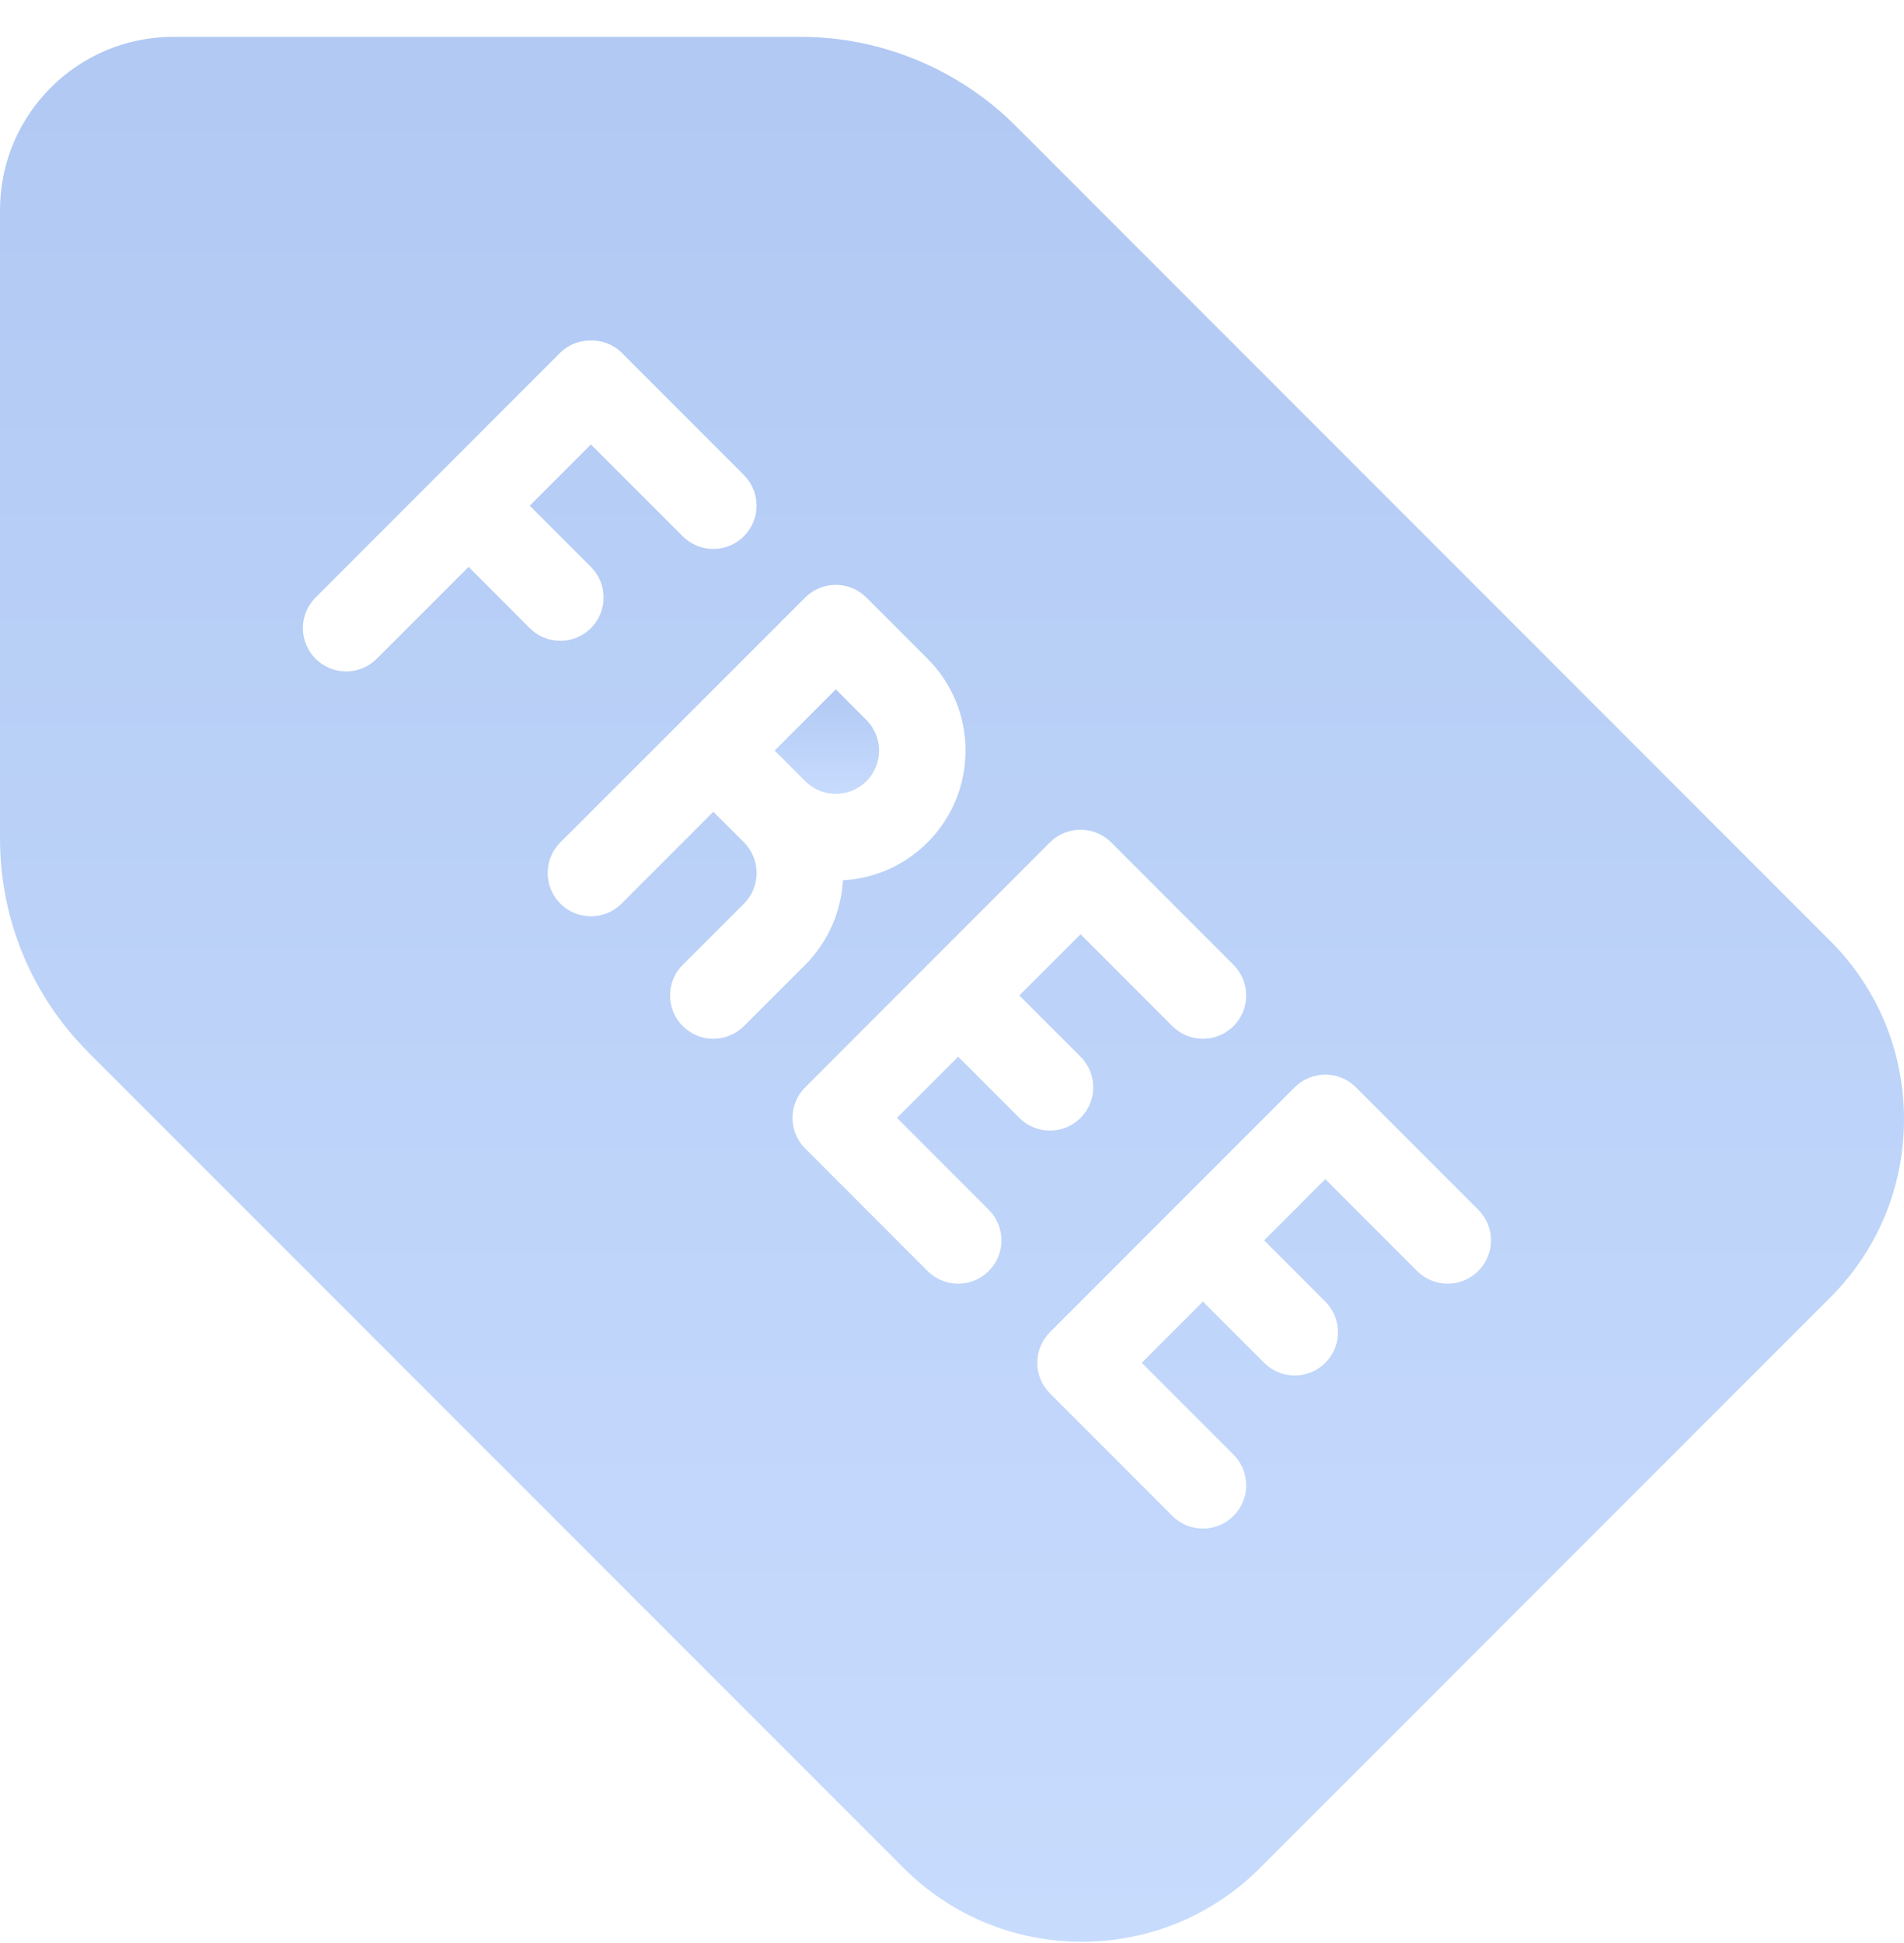 <?xml version="1.0" encoding="UTF-8"?> <svg xmlns="http://www.w3.org/2000/svg" width="50" height="51" viewBox="0 0 50 51" fill="none"> <g clip-path="url(#clip0)"> <path d="M48.06 24.694L26.665 3.298C25.184 1.818 23.136 0.968 21.041 0.968H4.545C2.04 0.968 0 3.006 0 5.513V22.007C0 24.13 0.828 26.129 2.33 27.632L23.726 49.028C24.978 50.279 26.642 50.968 28.409 50.968C30.176 50.968 31.84 50.279 33.092 49.028L48.06 34.06C49.312 32.81 50 31.147 50 29.377C50 27.607 49.312 25.943 48.06 24.694ZM12.305 14.88L9.894 17.291C9.672 17.513 9.382 17.624 9.091 17.624C8.8 17.624 8.509 17.513 8.287 17.291C7.843 16.847 7.843 16.128 8.287 15.684L11.5 12.471C11.5 12.471 11.501 12.47 11.501 12.469C11.502 12.469 11.502 12.469 11.502 12.469L14.715 9.255C15.141 8.829 15.896 8.829 16.322 9.255L19.535 12.469C19.979 12.913 19.979 13.632 19.535 14.076C19.092 14.52 18.372 14.52 17.929 14.076L15.518 11.666L13.911 13.273L15.518 14.881C15.962 15.325 15.962 16.044 15.518 16.488C15.296 16.709 15.006 16.82 14.715 16.82C14.424 16.82 14.133 16.709 13.911 16.488L12.305 14.88ZM18.732 27.266C18.442 27.266 18.151 27.155 17.929 26.933C17.485 26.489 17.485 25.769 17.929 25.326L19.538 23.718C19.98 23.276 19.98 22.554 19.538 22.11L18.732 21.308L16.322 23.718C15.878 24.162 15.159 24.162 14.715 23.718C14.271 23.274 14.271 22.555 14.715 22.111L17.9 18.929C17.909 18.918 17.918 18.908 17.929 18.898C17.938 18.888 17.949 18.878 17.96 18.868L21.145 15.684C21.589 15.24 22.308 15.24 22.752 15.684L24.358 17.291C25.688 18.62 25.688 20.782 24.358 22.111C23.759 22.711 22.976 23.06 22.135 23.105C22.09 23.914 21.759 24.709 21.145 25.325L19.536 26.933C19.314 27.155 19.023 27.266 18.732 27.266ZM25.965 31.754C26.409 32.198 26.409 32.917 25.965 33.361C25.744 33.583 25.453 33.694 25.162 33.694C24.871 33.694 24.581 33.583 24.358 33.361L21.145 30.147C20.701 29.703 20.701 28.984 21.145 28.54L27.572 22.111C27.785 21.898 28.074 21.779 28.376 21.779C28.678 21.779 28.966 21.898 29.179 22.111L32.393 25.326C32.837 25.77 32.837 26.489 32.393 26.933C31.949 27.377 31.23 27.377 30.786 26.933L28.376 24.522L26.768 26.129L28.376 27.737C28.82 28.18 28.82 28.9 28.376 29.343C28.154 29.565 27.863 29.676 27.572 29.676C27.282 29.676 26.991 29.565 26.769 29.343L25.162 27.736L23.555 29.343L25.965 31.754ZM38.821 33.361C38.377 33.805 37.658 33.805 37.214 33.361L34.803 30.95L33.197 32.557L34.803 34.164C35.247 34.608 35.247 35.327 34.803 35.771C34.581 35.993 34.291 36.104 34 36.104C33.709 36.104 33.419 35.993 33.197 35.771L31.59 34.164L29.983 35.771L32.393 38.182C32.837 38.626 32.837 39.345 32.393 39.789C32.171 40.011 31.88 40.122 31.59 40.122C31.299 40.122 31.008 40.011 30.786 39.789L27.572 36.574C27.128 36.13 27.128 35.411 27.572 34.968L34 28.54C34.444 28.096 35.163 28.096 35.607 28.54L38.821 31.754C39.265 32.198 39.265 32.917 38.821 33.361Z" fill="url(#paint0_linear)"></path> <path d="M21.946 20.837H21.949C22.253 20.837 22.537 20.719 22.752 20.505C23.196 20.062 23.196 19.34 22.752 18.898L21.949 18.094L20.342 19.701L21.145 20.503C21.36 20.72 21.645 20.837 21.946 20.837Z" fill="url(#paint1_linear)"></path> </g> <defs> <linearGradient id="paint0_linear" x1="25" y1="0.968" x2="25" y2="50.968" gradientUnits="userSpaceOnUse"> <stop stop-color="#B1C9F3"></stop> <stop offset="1" stop-color="#C7DBFD"></stop> </linearGradient> <linearGradient id="paint1_linear" x1="21.713" y1="18.094" x2="21.713" y2="20.837" gradientUnits="userSpaceOnUse"> <stop stop-color="#B1C9F3"></stop> <stop offset="1" stop-color="#C7DBFD"></stop> </linearGradient> <clipPath id="clip0"> <rect width="50" height="50" fill="white" transform="translate(0 0.968)"></rect> </clipPath> </defs> </svg> 